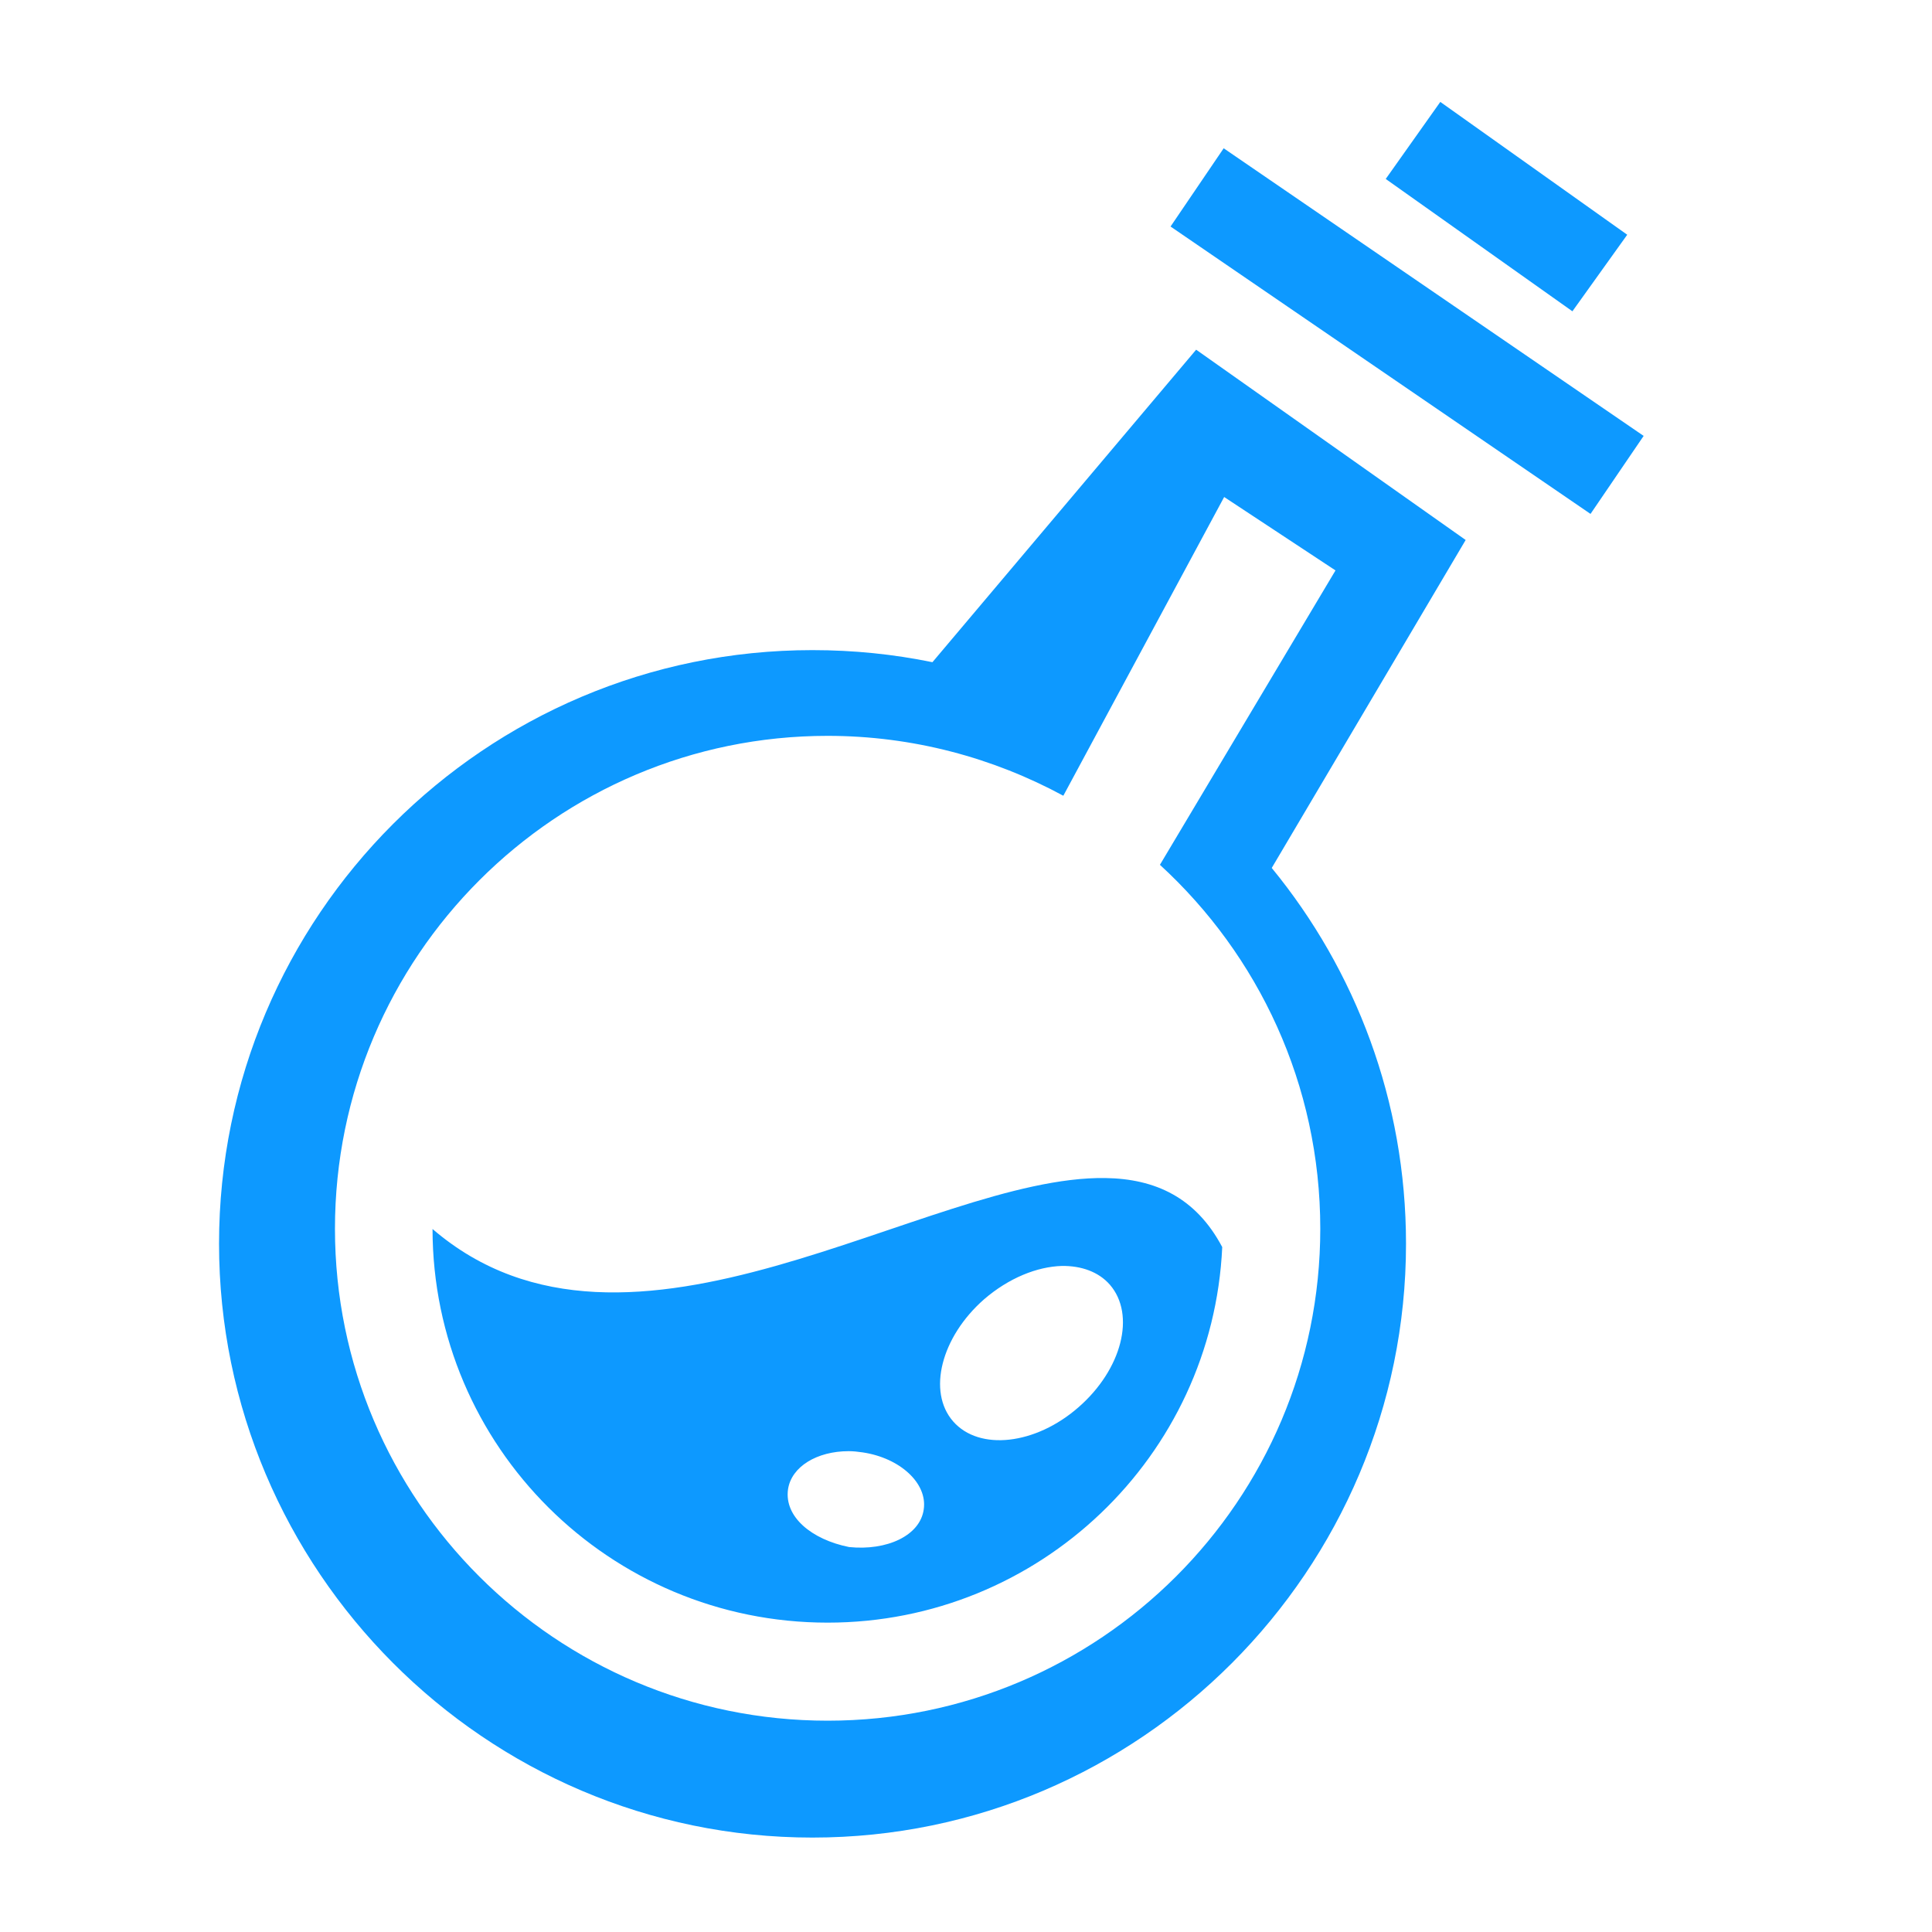 <svg width="8" height="8" viewBox="0 0 8 8" fill="none" xmlns="http://www.w3.org/2000/svg">
<path d="M5.964 0.422L5.738 0.741L6.511 1.289L6.738 0.972L5.964 0.422ZM5.067 0.614L4.847 0.938L6.586 2.128L6.806 1.805L5.067 0.614ZM4.953 1.448L3.861 2.742C3.7 2.709 3.535 2.692 3.364 2.692C2.008 2.692 0.907 3.794 0.907 5.15C0.907 6.5 2.008 7.609 3.364 7.609C4.721 7.609 5.822 6.5 5.822 5.15C5.822 4.559 5.613 4.017 5.266 3.594L6.069 2.236L4.953 1.448ZM5.069 2.058L5.53 2.362L4.803 3.581C5.211 3.955 5.467 4.491 5.467 5.088C5.467 6.213 4.553 7.125 3.427 7.125C2.302 7.125 1.387 6.213 1.387 5.088C1.387 3.961 2.302 3.047 3.427 3.047C3.78 3.047 4.113 3.138 4.403 3.295L5.069 2.058ZM4.577 4.878C3.838 4.867 2.605 5.789 1.791 5.089C1.792 5.991 2.525 6.719 3.427 6.719C4.303 6.719 5.021 6.031 5.061 5.164C4.952 4.958 4.783 4.881 4.577 4.878ZM4.397 5.242C4.477 5.241 4.549 5.266 4.596 5.32C4.703 5.444 4.646 5.67 4.466 5.827C4.288 5.983 4.055 6.009 3.947 5.886C3.839 5.763 3.897 5.536 4.075 5.38C4.177 5.292 4.294 5.245 4.397 5.242ZM3.514 6.009C3.533 6.009 3.552 6.011 3.572 6.014C3.727 6.037 3.841 6.142 3.825 6.25C3.81 6.359 3.672 6.422 3.516 6.406C3.361 6.375 3.247 6.281 3.263 6.167C3.277 6.073 3.383 6.009 3.514 6.009Z" fill="#0D99FF"/>
</svg>
